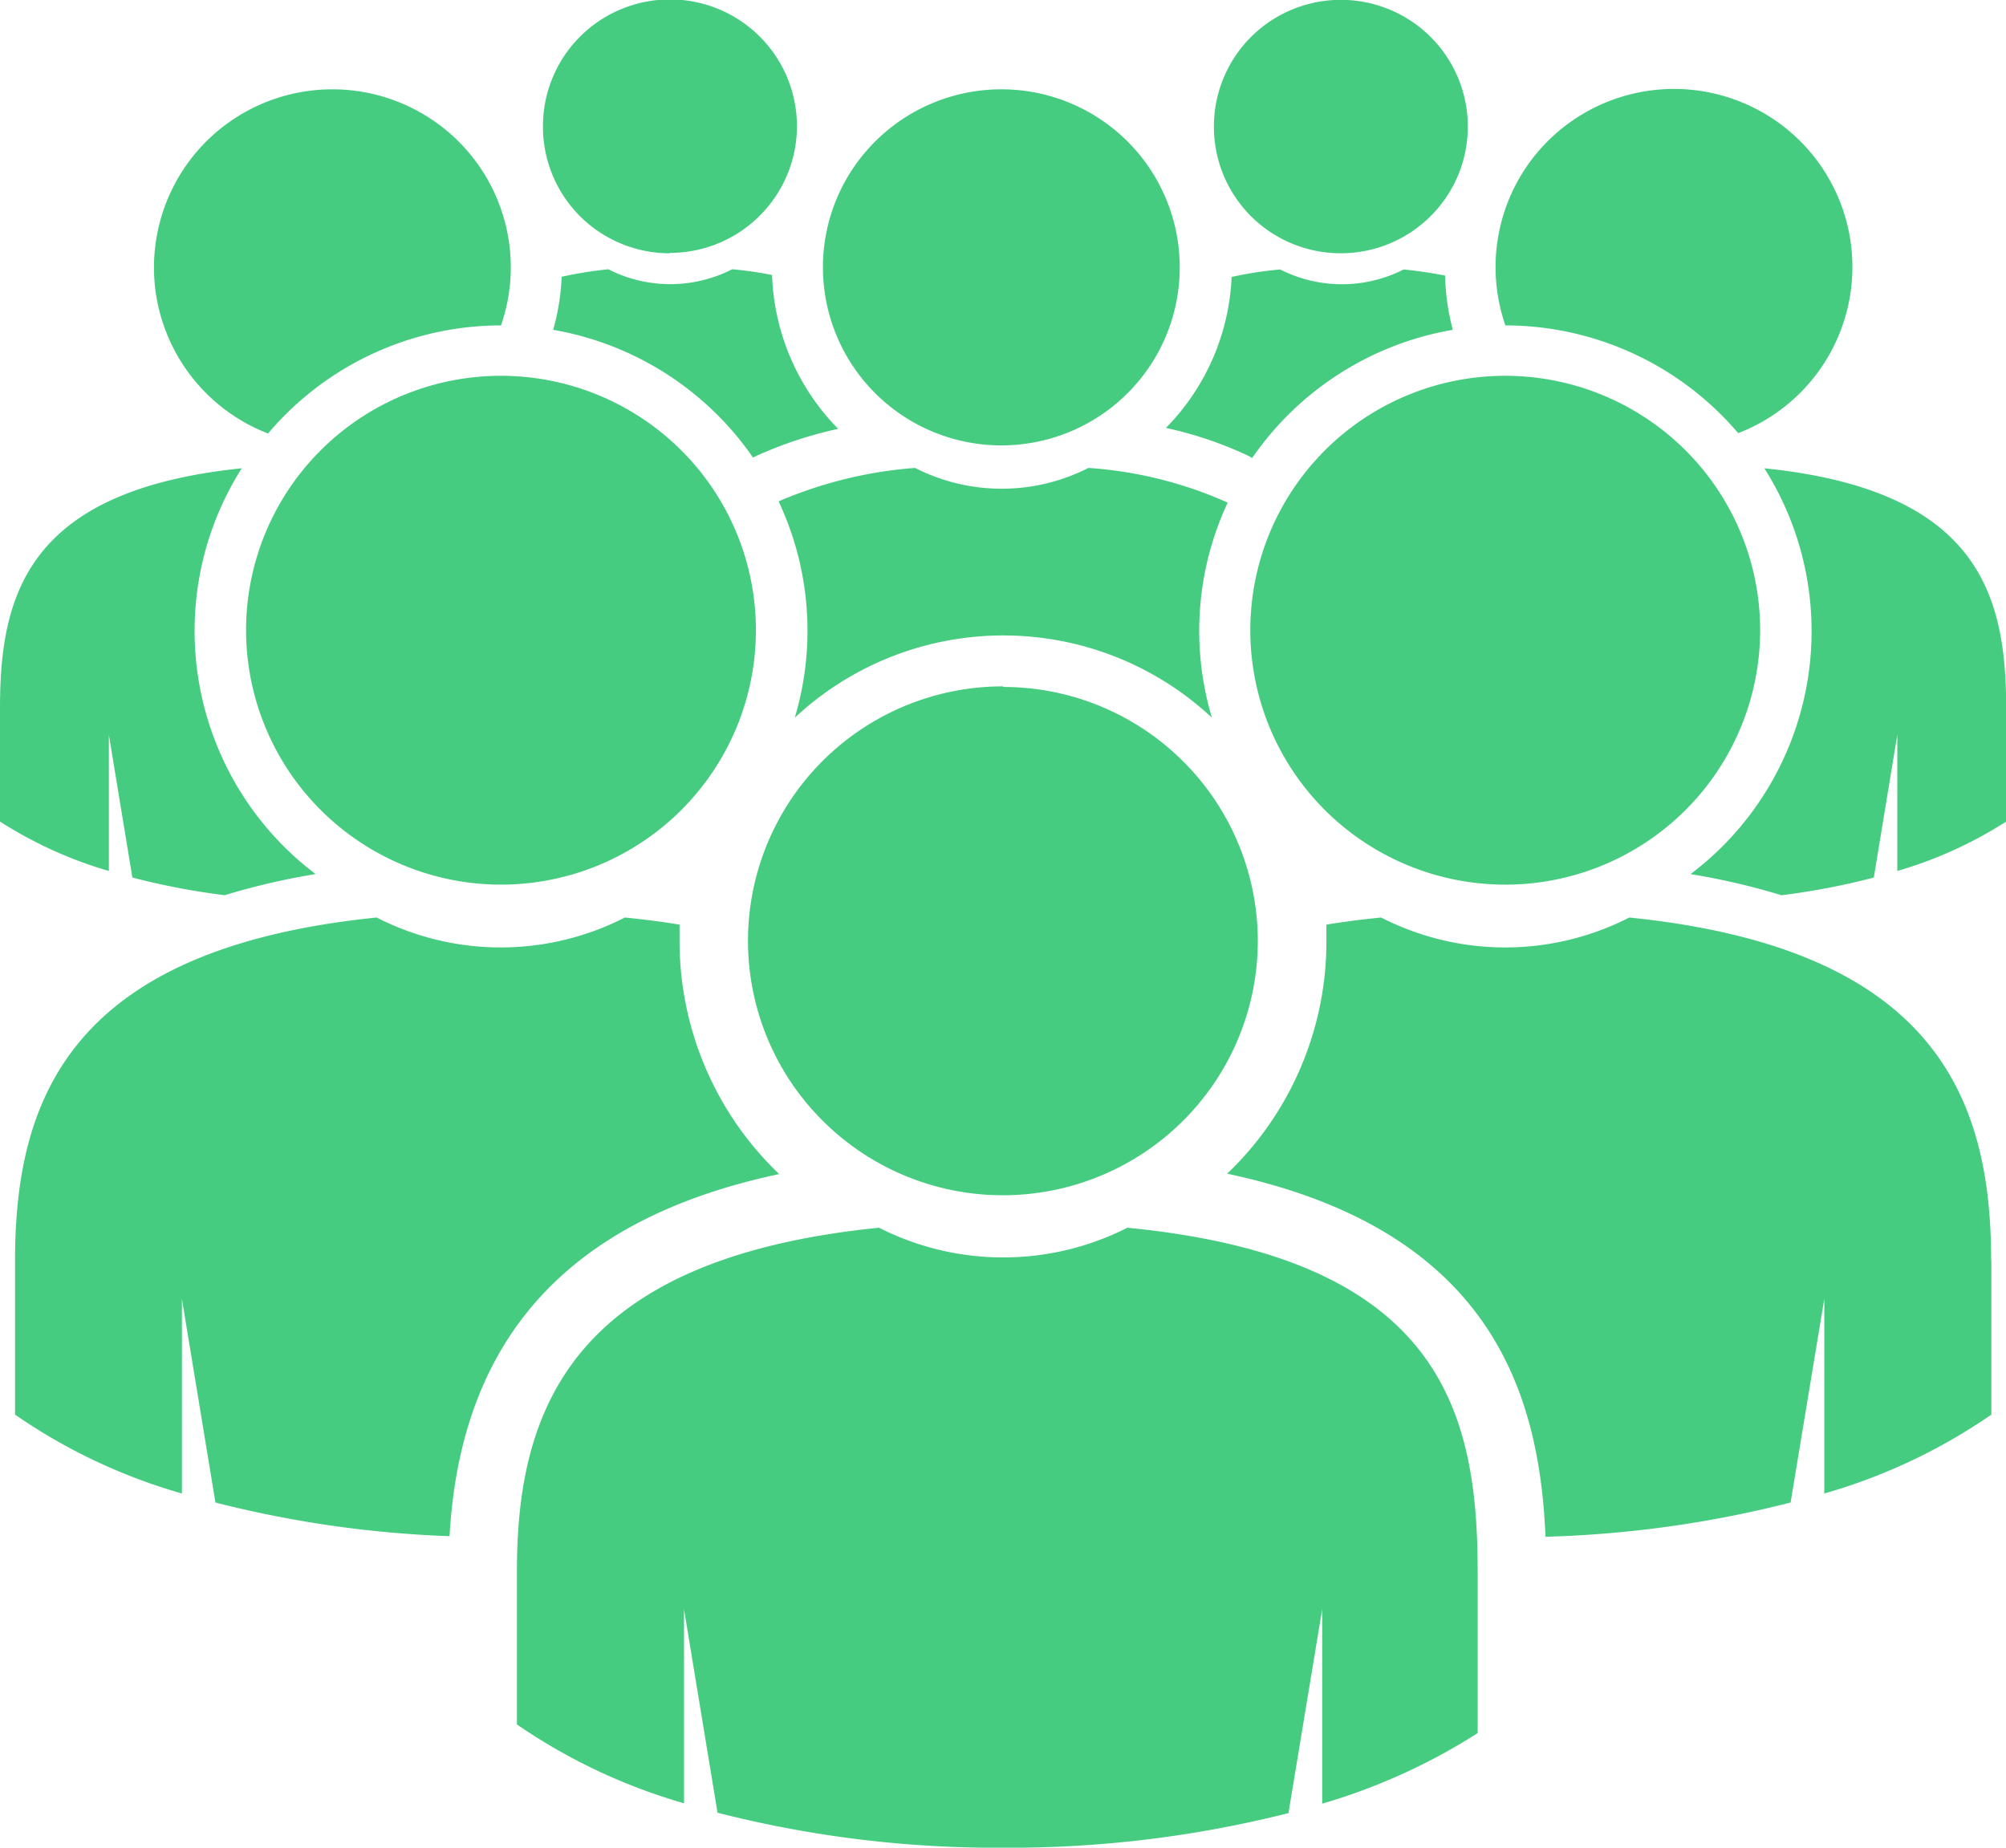 <svg width="76" height="70" fill="none" xmlns="http://www.w3.org/2000/svg"><path d="M45.99 4.802A4.795 4.795 0 0148.956.36a4.82 4.82 0 015.246 1.04 4.798 4.798 0 011.042 5.235 4.817 4.817 0 01-4.45 2.96 4.808 4.808 0 01-3.397-1.403 4.79 4.79 0 01-1.407-3.39zm1.343 12.495l.11.05a11.618 11.618 0 017.599-4.852 8.603 8.603 0 01-.292-2.054c-.482-.095-1-.175-1.57-.233a5.162 5.162 0 01-4.679 0c-.618.056-1.233.15-1.84.284a8.676 8.676 0 01-2.489 5.72c1.1.237 2.168.601 3.183 1.085h-.022zm-26.375-4.802a8.61 8.61 0 00.321-2.01 15.531 15.531 0 011.767-.284 5.163 5.163 0 004.694 0c.507.045 1.012.117 1.511.218a8.734 8.734 0 002.504 5.828 15.347 15.347 0 00-3.073 1.013l-.154.073a11.613 11.613 0 00-7.57-4.838zm4.424-2.914a4.817 4.817 0 004.445-2.965 4.792 4.792 0 00-1.046-5.234A4.814 4.814 0 0023.536.346a4.795 4.795 0 00-2.965 4.44 4.788 4.788 0 002.967 4.446 4.812 4.812 0 001.844.364V9.58zm30.601 49.936v6.141a22.79 22.79 0 01-5.89 2.674v-7.365l-1.278 7.722a43.15 43.15 0 01-10.797 1.312 42.733 42.733 0 01-10.833-1.326l-1.27-7.708v7.35a21.748 21.748 0 01-6.33-2.986v-5.829c0-6.149 2.11-11.825 13.718-12.99a10.398 10.398 0 009.41 0c11.774 1.151 13.27 6.841 13.27 13.005zm-17.98-33.514a9.672 9.672 0 00-5.365 1.62 9.642 9.642 0 00-3.56 4.322A9.621 9.621 0 0031.16 42.45a9.664 9.664 0 0010.52 2.102 9.654 9.654 0 004.339-3.544 9.626 9.626 0 001.635-5.352 9.622 9.622 0 00-2.826-6.81 9.66 9.66 0 00-6.824-2.821v-.022zm-28.68-2.098a9.625 9.625 0 011.612-5.363 9.654 9.654 0 014.329-3.563 9.676 9.676 0 0110.535 2.07 9.622 9.622 0 012.107 10.508 9.644 9.644 0 01-3.557 4.33 9.673 9.673 0 01-5.37 1.627 9.675 9.675 0 01-6.816-2.815 9.637 9.637 0 01-2.84-6.794zM29.52 44.479a12.197 12.197 0 01-3.774-8.823v-.626c-.65-.11-1.343-.197-2.073-.27a10.317 10.317 0 01-9.403 0C2.671 35.94.57 41.616.57 47.765v5.828a21.432 21.432 0 006.322 2.988v-7.373l1.27 7.715a41.856 41.856 0 008.87 1.275c.423-7.511 4.526-12.029 12.49-13.719zm1.657-34.351c0-1.334.396-2.637 1.138-3.746A6.772 6.772 0 0142.71 5.35a6.743 6.743 0 011.48 7.344 6.75 6.75 0 01-2.48 3.032 6.77 6.77 0 01-8.544-.82 6.745 6.745 0 01-1.988-4.778zm15.33 8.91a15.477 15.477 0 00-5.27-1.311 7.24 7.24 0 01-6.57 0 16.157 16.157 0 00-5.169 1.267 11.512 11.512 0 01.613 8.197 11.575 11.575 0 0115.805 0c-.808-2.7-.595-5.6.598-8.153h-.007zm20.338-1.297c8.125.83 9.161 4.794 9.161 9.085v4.299a15.811 15.811 0 01-4.124 1.872V27.84l-.89 5.406c-1.15.3-2.318.524-3.497.67a26.439 26.439 0 00-3.446-.801 11.529 11.529 0 002.796-15.373zm-.986-1.333a6.758 6.758 0 003.075-2.389 6.738 6.738 0 00-2.673-10.025 6.772 6.772 0 00-7.377 1.12 6.744 6.744 0 00-1.85 7.214 11.59 11.59 0 018.818 4.08h.007zM7.373 23.905a11.544 11.544 0 004.584 9.209c-1.165.19-2.316.457-3.445.801a27.077 27.077 0 01-3.497-.67l-.89-5.406v5.158A15.813 15.813 0 010 31.125v-4.299c0-4.291 1.037-8.254 9.161-9.085a11.473 11.473 0 00-1.788 6.164zM18.98 12.328a6.659 6.659 0 00.372-2.186 6.737 6.737 0 00-3.6-5.976 6.771 6.771 0 00-6.976.396 6.75 6.75 0 00-2.898 6.346 6.757 6.757 0 004.277 5.515 11.569 11.569 0 018.825-4.095zm56.465 35.437v5.828a21.57 21.57 0 01-6.329 2.988v-7.373l-1.277 7.715a42.16 42.16 0 01-9.286 1.297c-.233-5.61-2.19-11.657-12.06-13.755a12.159 12.159 0 003.76-8.809v-.626c.65-.11 1.343-.197 2.073-.27a10.317 10.317 0 009.403 0c11.6 1.18 13.709 6.856 13.709 13.005h.007zM57.02 33.515a9.671 9.671 0 005.37-1.624 9.642 9.642 0 003.56-4.329 9.62 9.62 0 00-2.101-10.51 9.676 9.676 0 00-10.536-2.074 9.654 9.654 0 00-4.33 3.563 9.625 9.625 0 001.223 12.158 9.667 9.667 0 006.814 2.815z" fill="#46CC80"/></svg>